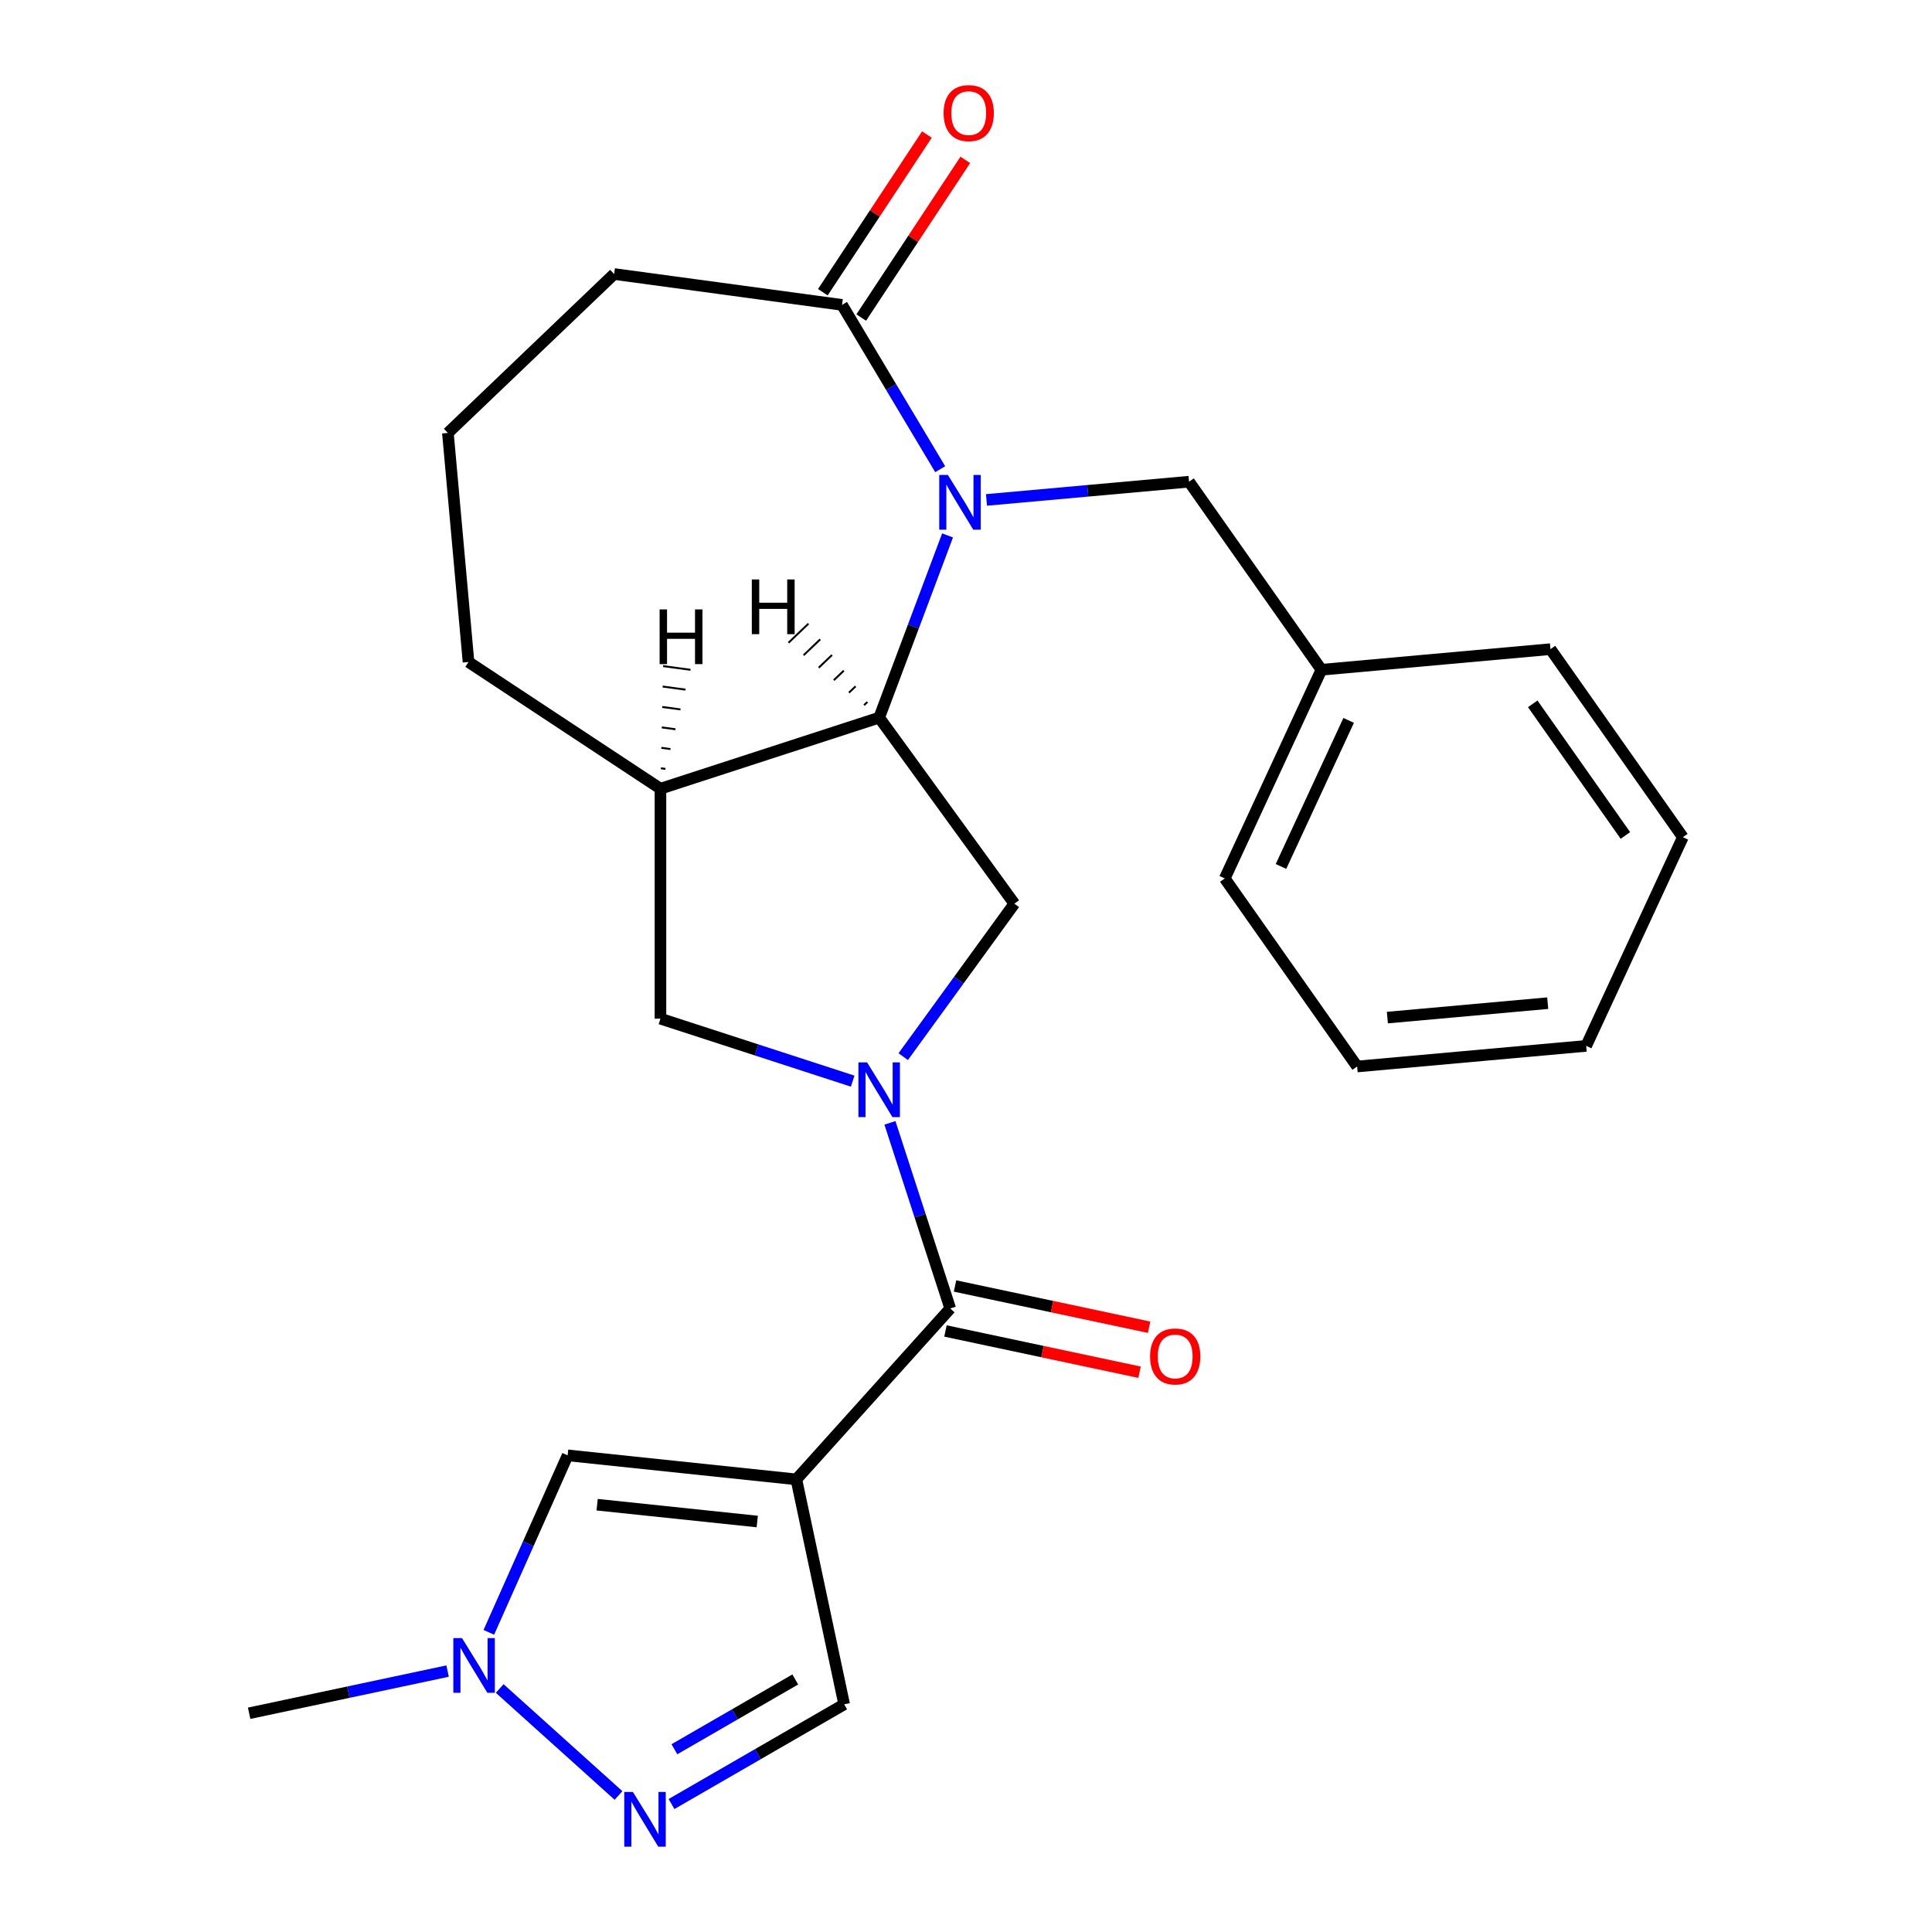 <?xml version='1.0' encoding='iso-8859-1'?>
<svg version='1.1' baseProfile='full'
              xmlns='http://www.w3.org/2000/svg'
                      xmlns:rdkit='http://www.rdkit.org/xml'
                      xmlns:xlink='http://www.w3.org/1999/xlink'
                  xml:space='preserve'
width='1000px' height='1000px' viewBox='0 0 1000 1000'>
<!-- END OF HEADER -->
<rect style='opacity:1.0;fill:#FFFFFF;stroke:none' width='1000' height='1000' x='0' y='0'> </rect>
<path class='bond-2' d='M 460.629,581.188 L 476.237,629.226' style='fill:none;fill-rule:evenodd;stroke:#0000FF;stroke-width:6px;stroke-linecap:butt;stroke-linejoin:miter;stroke-opacity:1' />
<path class='bond-2' d='M 476.237,629.226 L 491.846,677.264' style='fill:none;fill-rule:evenodd;stroke:#000000;stroke-width:6px;stroke-linecap:butt;stroke-linejoin:miter;stroke-opacity:1' />
<path class='bond-4' d='M 467.511,546.916 L 496.27,507.332' style='fill:none;fill-rule:evenodd;stroke:#0000FF;stroke-width:6px;stroke-linecap:butt;stroke-linejoin:miter;stroke-opacity:1' />
<path class='bond-4' d='M 496.27,507.332 L 525.03,467.748' style='fill:none;fill-rule:evenodd;stroke:#000000;stroke-width:6px;stroke-linecap:butt;stroke-linejoin:miter;stroke-opacity:1' />
<path class='bond-11' d='M 441.345,559.596 L 391.597,543.432' style='fill:none;fill-rule:evenodd;stroke:#0000FF;stroke-width:6px;stroke-linecap:butt;stroke-linejoin:miter;stroke-opacity:1' />
<path class='bond-11' d='M 391.597,543.432 L 341.849,527.267' style='fill:none;fill-rule:evenodd;stroke:#000000;stroke-width:6px;stroke-linecap:butt;stroke-linejoin:miter;stroke-opacity:1' />
<path class='bond-0' d='M 490.457,277.133 L 472.759,324.289' style='fill:none;fill-rule:evenodd;stroke:#0000FF;stroke-width:6px;stroke-linecap:butt;stroke-linejoin:miter;stroke-opacity:1' />
<path class='bond-0' d='M 472.759,324.289 L 455.061,371.444' style='fill:none;fill-rule:evenodd;stroke:#000000;stroke-width:6px;stroke-linecap:butt;stroke-linejoin:miter;stroke-opacity:1' />
<path class='bond-7' d='M 486.65,242.861 L 461.241,200.335' style='fill:none;fill-rule:evenodd;stroke:#0000FF;stroke-width:6px;stroke-linecap:butt;stroke-linejoin:miter;stroke-opacity:1' />
<path class='bond-7' d='M 461.241,200.335 L 435.833,157.809' style='fill:none;fill-rule:evenodd;stroke:#000000;stroke-width:6px;stroke-linecap:butt;stroke-linejoin:miter;stroke-opacity:1' />
<path class='bond-12' d='M 510.604,258.762 L 563.025,254.044' style='fill:none;fill-rule:evenodd;stroke:#0000FF;stroke-width:6px;stroke-linecap:butt;stroke-linejoin:miter;stroke-opacity:1' />
<path class='bond-12' d='M 563.025,254.044 L 615.447,249.326' style='fill:none;fill-rule:evenodd;stroke:#000000;stroke-width:6px;stroke-linecap:butt;stroke-linejoin:miter;stroke-opacity:1' />
<path class='bond-1' d='M 412.194,765.727 L 491.846,677.264' style='fill:none;fill-rule:evenodd;stroke:#000000;stroke-width:6px;stroke-linecap:butt;stroke-linejoin:miter;stroke-opacity:1' />
<path class='bond-6' d='M 412.194,765.727 L 293.807,753.284' style='fill:none;fill-rule:evenodd;stroke:#000000;stroke-width:6px;stroke-linecap:butt;stroke-linejoin:miter;stroke-opacity:1' />
<path class='bond-6' d='M 391.947,787.538 L 309.077,778.828' style='fill:none;fill-rule:evenodd;stroke:#000000;stroke-width:6px;stroke-linecap:butt;stroke-linejoin:miter;stroke-opacity:1' />
<path class='bond-10' d='M 412.194,765.727 L 436.943,882.164' style='fill:none;fill-rule:evenodd;stroke:#000000;stroke-width:6px;stroke-linecap:butt;stroke-linejoin:miter;stroke-opacity:1' />
<path class='bond-13' d='M 489.371,688.908 L 539.601,699.585' style='fill:none;fill-rule:evenodd;stroke:#000000;stroke-width:6px;stroke-linecap:butt;stroke-linejoin:miter;stroke-opacity:1' />
<path class='bond-13' d='M 539.601,699.585 L 589.832,710.262' style='fill:none;fill-rule:evenodd;stroke:#FF0000;stroke-width:6px;stroke-linecap:butt;stroke-linejoin:miter;stroke-opacity:1' />
<path class='bond-13' d='M 494.321,665.621 L 544.551,676.297' style='fill:none;fill-rule:evenodd;stroke:#000000;stroke-width:6px;stroke-linecap:butt;stroke-linejoin:miter;stroke-opacity:1' />
<path class='bond-13' d='M 544.551,676.297 L 594.782,686.974' style='fill:none;fill-rule:evenodd;stroke:#FF0000;stroke-width:6px;stroke-linecap:butt;stroke-linejoin:miter;stroke-opacity:1' />
<path class='bond-3' d='M 455.061,371.444 L 525.03,467.748' style='fill:none;fill-rule:evenodd;stroke:#000000;stroke-width:6px;stroke-linecap:butt;stroke-linejoin:miter;stroke-opacity:1' />
<path class='bond-25' d='M 455.061,371.444 L 341.849,408.229' style='fill:none;fill-rule:evenodd;stroke:#000000;stroke-width:6px;stroke-linecap:butt;stroke-linejoin:miter;stroke-opacity:1' />
<path class='bond-29' d='M 448.958,363.339 L 447.237,364.984' style='fill:none;fill-rule:evenodd;stroke:#000000;stroke-width:1.0px;stroke-linecap:butt;stroke-linejoin:miter;stroke-opacity:1' />
<path class='bond-29' d='M 442.856,355.234 L 439.414,358.524' style='fill:none;fill-rule:evenodd;stroke:#000000;stroke-width:1.0px;stroke-linecap:butt;stroke-linejoin:miter;stroke-opacity:1' />
<path class='bond-29' d='M 436.753,347.128 L 431.591,352.064' style='fill:none;fill-rule:evenodd;stroke:#000000;stroke-width:1.0px;stroke-linecap:butt;stroke-linejoin:miter;stroke-opacity:1' />
<path class='bond-29' d='M 430.65,339.023 L 423.767,345.604' style='fill:none;fill-rule:evenodd;stroke:#000000;stroke-width:1.0px;stroke-linecap:butt;stroke-linejoin:miter;stroke-opacity:1' />
<path class='bond-29' d='M 424.548,330.918 L 415.944,339.144' style='fill:none;fill-rule:evenodd;stroke:#000000;stroke-width:1.0px;stroke-linecap:butt;stroke-linejoin:miter;stroke-opacity:1' />
<path class='bond-29' d='M 418.445,322.812 L 408.121,332.684' style='fill:none;fill-rule:evenodd;stroke:#000000;stroke-width:1.0px;stroke-linecap:butt;stroke-linejoin:miter;stroke-opacity:1' />
<path class='bond-5' d='M 347.569,933.764 L 392.256,907.964' style='fill:none;fill-rule:evenodd;stroke:#0000FF;stroke-width:6px;stroke-linecap:butt;stroke-linejoin:miter;stroke-opacity:1' />
<path class='bond-5' d='M 392.256,907.964 L 436.943,882.164' style='fill:none;fill-rule:evenodd;stroke:#000000;stroke-width:6px;stroke-linecap:butt;stroke-linejoin:miter;stroke-opacity:1' />
<path class='bond-5' d='M 349.071,905.406 L 380.352,887.346' style='fill:none;fill-rule:evenodd;stroke:#0000FF;stroke-width:6px;stroke-linecap:butt;stroke-linejoin:miter;stroke-opacity:1' />
<path class='bond-5' d='M 380.352,887.346 L 411.633,869.286' style='fill:none;fill-rule:evenodd;stroke:#000000;stroke-width:6px;stroke-linecap:butt;stroke-linejoin:miter;stroke-opacity:1' />
<path class='bond-26' d='M 320.137,929.333 L 258.645,873.965' style='fill:none;fill-rule:evenodd;stroke:#0000FF;stroke-width:6px;stroke-linecap:butt;stroke-linejoin:miter;stroke-opacity:1' />
<path class='bond-9' d='M 293.807,753.284 L 273.414,799.089' style='fill:none;fill-rule:evenodd;stroke:#000000;stroke-width:6px;stroke-linecap:butt;stroke-linejoin:miter;stroke-opacity:1' />
<path class='bond-9' d='M 273.414,799.089 L 253.02,844.895' style='fill:none;fill-rule:evenodd;stroke:#0000FF;stroke-width:6px;stroke-linecap:butt;stroke-linejoin:miter;stroke-opacity:1' />
<path class='bond-14' d='M 445.768,164.366 L 472.703,123.561' style='fill:none;fill-rule:evenodd;stroke:#000000;stroke-width:6px;stroke-linecap:butt;stroke-linejoin:miter;stroke-opacity:1' />
<path class='bond-14' d='M 472.703,123.561 L 499.638,82.756' style='fill:none;fill-rule:evenodd;stroke:#FF0000;stroke-width:6px;stroke-linecap:butt;stroke-linejoin:miter;stroke-opacity:1' />
<path class='bond-14' d='M 425.899,151.251 L 452.834,110.446' style='fill:none;fill-rule:evenodd;stroke:#000000;stroke-width:6px;stroke-linecap:butt;stroke-linejoin:miter;stroke-opacity:1' />
<path class='bond-14' d='M 452.834,110.446 L 479.769,69.641' style='fill:none;fill-rule:evenodd;stroke:#FF0000;stroke-width:6px;stroke-linecap:butt;stroke-linejoin:miter;stroke-opacity:1' />
<path class='bond-27' d='M 435.833,157.809 L 317.872,141.83' style='fill:none;fill-rule:evenodd;stroke:#000000;stroke-width:6px;stroke-linecap:butt;stroke-linejoin:miter;stroke-opacity:1' />
<path class='bond-8' d='M 341.849,408.229 L 341.849,527.267' style='fill:none;fill-rule:evenodd;stroke:#000000;stroke-width:6px;stroke-linecap:butt;stroke-linejoin:miter;stroke-opacity:1' />
<path class='bond-16' d='M 341.849,408.229 L 242.503,342.651' style='fill:none;fill-rule:evenodd;stroke:#000000;stroke-width:6px;stroke-linecap:butt;stroke-linejoin:miter;stroke-opacity:1' />
<path class='bond-30' d='M 344.439,397.973 L 342.08,397.653' style='fill:none;fill-rule:evenodd;stroke:#000000;stroke-width:1.0px;stroke-linecap:butt;stroke-linejoin:miter;stroke-opacity:1' />
<path class='bond-30' d='M 347.03,387.717 L 342.312,387.077' style='fill:none;fill-rule:evenodd;stroke:#000000;stroke-width:1.0px;stroke-linecap:butt;stroke-linejoin:miter;stroke-opacity:1' />
<path class='bond-30' d='M 349.621,377.46 L 342.543,376.502' style='fill:none;fill-rule:evenodd;stroke:#000000;stroke-width:1.0px;stroke-linecap:butt;stroke-linejoin:miter;stroke-opacity:1' />
<path class='bond-30' d='M 352.211,367.204 L 342.774,365.926' style='fill:none;fill-rule:evenodd;stroke:#000000;stroke-width:1.0px;stroke-linecap:butt;stroke-linejoin:miter;stroke-opacity:1' />
<path class='bond-30' d='M 354.802,356.948 L 343.006,355.35' style='fill:none;fill-rule:evenodd;stroke:#000000;stroke-width:1.0px;stroke-linecap:butt;stroke-linejoin:miter;stroke-opacity:1' />
<path class='bond-30' d='M 357.392,346.691 L 343.237,344.774' style='fill:none;fill-rule:evenodd;stroke:#000000;stroke-width:1.0px;stroke-linecap:butt;stroke-linejoin:miter;stroke-opacity:1' />
<path class='bond-18' d='M 231.674,864.946 L 180.314,875.863' style='fill:none;fill-rule:evenodd;stroke:#0000FF;stroke-width:6px;stroke-linecap:butt;stroke-linejoin:miter;stroke-opacity:1' />
<path class='bond-18' d='M 180.314,875.863 L 128.953,886.78' style='fill:none;fill-rule:evenodd;stroke:#000000;stroke-width:6px;stroke-linecap:butt;stroke-linejoin:miter;stroke-opacity:1' />
<path class='bond-15' d='M 615.447,249.326 L 683.967,346.666' style='fill:none;fill-rule:evenodd;stroke:#000000;stroke-width:6px;stroke-linecap:butt;stroke-linejoin:miter;stroke-opacity:1' />
<path class='bond-20' d='M 683.967,346.666 L 633.929,454.676' style='fill:none;fill-rule:evenodd;stroke:#000000;stroke-width:6px;stroke-linecap:butt;stroke-linejoin:miter;stroke-opacity:1' />
<path class='bond-20' d='M 698.064,372.875 L 663.037,448.483' style='fill:none;fill-rule:evenodd;stroke:#000000;stroke-width:6px;stroke-linecap:butt;stroke-linejoin:miter;stroke-opacity:1' />
<path class='bond-21' d='M 683.967,346.666 L 802.526,335.996' style='fill:none;fill-rule:evenodd;stroke:#000000;stroke-width:6px;stroke-linecap:butt;stroke-linejoin:miter;stroke-opacity:1' />
<path class='bond-19' d='M 242.503,342.651 L 231.832,224.093' style='fill:none;fill-rule:evenodd;stroke:#000000;stroke-width:6px;stroke-linecap:butt;stroke-linejoin:miter;stroke-opacity:1' />
<path class='bond-17' d='M 317.872,141.83 L 231.832,224.093' style='fill:none;fill-rule:evenodd;stroke:#000000;stroke-width:6px;stroke-linecap:butt;stroke-linejoin:miter;stroke-opacity:1' />
<path class='bond-23' d='M 633.929,454.676 L 702.449,552.016' style='fill:none;fill-rule:evenodd;stroke:#000000;stroke-width:6px;stroke-linecap:butt;stroke-linejoin:miter;stroke-opacity:1' />
<path class='bond-22' d='M 802.526,335.996 L 871.047,433.335' style='fill:none;fill-rule:evenodd;stroke:#000000;stroke-width:6px;stroke-linecap:butt;stroke-linejoin:miter;stroke-opacity:1' />
<path class='bond-22' d='M 793.336,364.301 L 841.301,432.438' style='fill:none;fill-rule:evenodd;stroke:#000000;stroke-width:6px;stroke-linecap:butt;stroke-linejoin:miter;stroke-opacity:1' />
<path class='bond-24' d='M 871.047,433.335 L 821.008,541.346' style='fill:none;fill-rule:evenodd;stroke:#000000;stroke-width:6px;stroke-linecap:butt;stroke-linejoin:miter;stroke-opacity:1' />
<path class='bond-28' d='M 702.449,552.016 L 821.008,541.346' style='fill:none;fill-rule:evenodd;stroke:#000000;stroke-width:6px;stroke-linecap:butt;stroke-linejoin:miter;stroke-opacity:1' />
<path class='bond-28' d='M 718.099,526.704 L 801.09,519.234' style='fill:none;fill-rule:evenodd;stroke:#000000;stroke-width:6px;stroke-linecap:butt;stroke-linejoin:miter;stroke-opacity:1' />
<path  class='atom-0' d='M 448.801 549.892
L 458.081 564.892
Q 459.001 566.372, 460.481 569.052
Q 461.961 571.732, 462.041 571.892
L 462.041 549.892
L 465.801 549.892
L 465.801 578.212
L 461.921 578.212
L 451.961 561.812
Q 450.801 559.892, 449.561 557.692
Q 448.361 555.492, 448.001 554.812
L 448.001 578.212
L 444.321 578.212
L 444.321 549.892
L 448.801 549.892
' fill='#0000FF'/>
<path  class='atom-1' d='M 490.628 245.837
L 499.908 260.837
Q 500.828 262.317, 502.308 264.997
Q 503.788 267.677, 503.868 267.837
L 503.868 245.837
L 507.628 245.837
L 507.628 274.157
L 503.748 274.157
L 493.788 257.757
Q 492.628 255.837, 491.388 253.637
Q 490.188 251.437, 489.828 250.757
L 489.828 274.157
L 486.148 274.157
L 486.148 245.837
L 490.628 245.837
' fill='#0000FF'/>
<path  class='atom-6' d='M 327.593 927.523
L 336.873 942.523
Q 337.793 944.003, 339.273 946.683
Q 340.753 949.363, 340.833 949.523
L 340.833 927.523
L 344.593 927.523
L 344.593 955.843
L 340.713 955.843
L 330.753 939.443
Q 329.593 937.523, 328.353 935.323
Q 327.153 933.123, 326.793 932.443
L 326.793 955.843
L 323.113 955.843
L 323.113 927.523
L 327.593 927.523
' fill='#0000FF'/>
<path  class='atom-10' d='M 239.13 847.871
L 248.41 862.871
Q 249.33 864.351, 250.81 867.031
Q 252.29 869.711, 252.37 869.871
L 252.37 847.871
L 256.13 847.871
L 256.13 876.191
L 252.25 876.191
L 242.29 859.791
Q 241.13 857.871, 239.89 855.671
Q 238.69 853.471, 238.33 852.791
L 238.33 876.191
L 234.65 876.191
L 234.65 847.871
L 239.13 847.871
' fill='#0000FF'/>
<path  class='atom-14' d='M 595.283 702.094
Q 595.283 695.294, 598.643 691.494
Q 602.003 687.694, 608.283 687.694
Q 614.563 687.694, 617.923 691.494
Q 621.283 695.294, 621.283 702.094
Q 621.283 708.974, 617.883 712.894
Q 614.483 716.774, 608.283 716.774
Q 602.043 716.774, 598.643 712.894
Q 595.283 709.014, 595.283 702.094
M 608.283 713.574
Q 612.603 713.574, 614.923 710.694
Q 617.283 707.774, 617.283 702.094
Q 617.283 696.534, 614.923 693.734
Q 612.603 690.894, 608.283 690.894
Q 603.963 690.894, 601.603 693.694
Q 599.283 696.494, 599.283 702.094
Q 599.283 707.814, 601.603 710.694
Q 603.963 713.574, 608.283 713.574
' fill='#FF0000'/>
<path  class='atom-15' d='M 488.411 58.542
Q 488.411 51.742, 491.771 47.943
Q 495.131 44.142, 501.411 44.142
Q 507.691 44.142, 511.051 47.943
Q 514.411 51.742, 514.411 58.542
Q 514.411 65.422, 511.011 69.343
Q 507.611 73.222, 501.411 73.222
Q 495.171 73.222, 491.771 69.343
Q 488.411 65.463, 488.411 58.542
M 501.411 70.022
Q 505.731 70.022, 508.051 67.142
Q 510.411 64.222, 510.411 58.542
Q 510.411 52.983, 508.051 50.182
Q 505.731 47.343, 501.411 47.343
Q 497.091 47.343, 494.731 50.142
Q 492.411 52.943, 492.411 58.542
Q 492.411 64.263, 494.731 67.142
Q 497.091 70.022, 501.411 70.022
' fill='#FF0000'/>
<path  class='atom-26' d='M 389.139 299.924
L 392.979 299.924
L 392.979 311.964
L 407.459 311.964
L 407.459 299.924
L 411.299 299.924
L 411.299 328.244
L 407.459 328.244
L 407.459 315.164
L 392.979 315.164
L 392.979 328.244
L 389.139 328.244
L 389.139 299.924
' fill='#000000'/>
<path  class='atom-27' d='M 341.421 315.429
L 345.261 315.429
L 345.261 327.469
L 359.741 327.469
L 359.741 315.429
L 363.581 315.429
L 363.581 343.749
L 359.741 343.749
L 359.741 330.669
L 345.261 330.669
L 345.261 343.749
L 341.421 343.749
L 341.421 315.429
' fill='#000000'/>
</svg>
